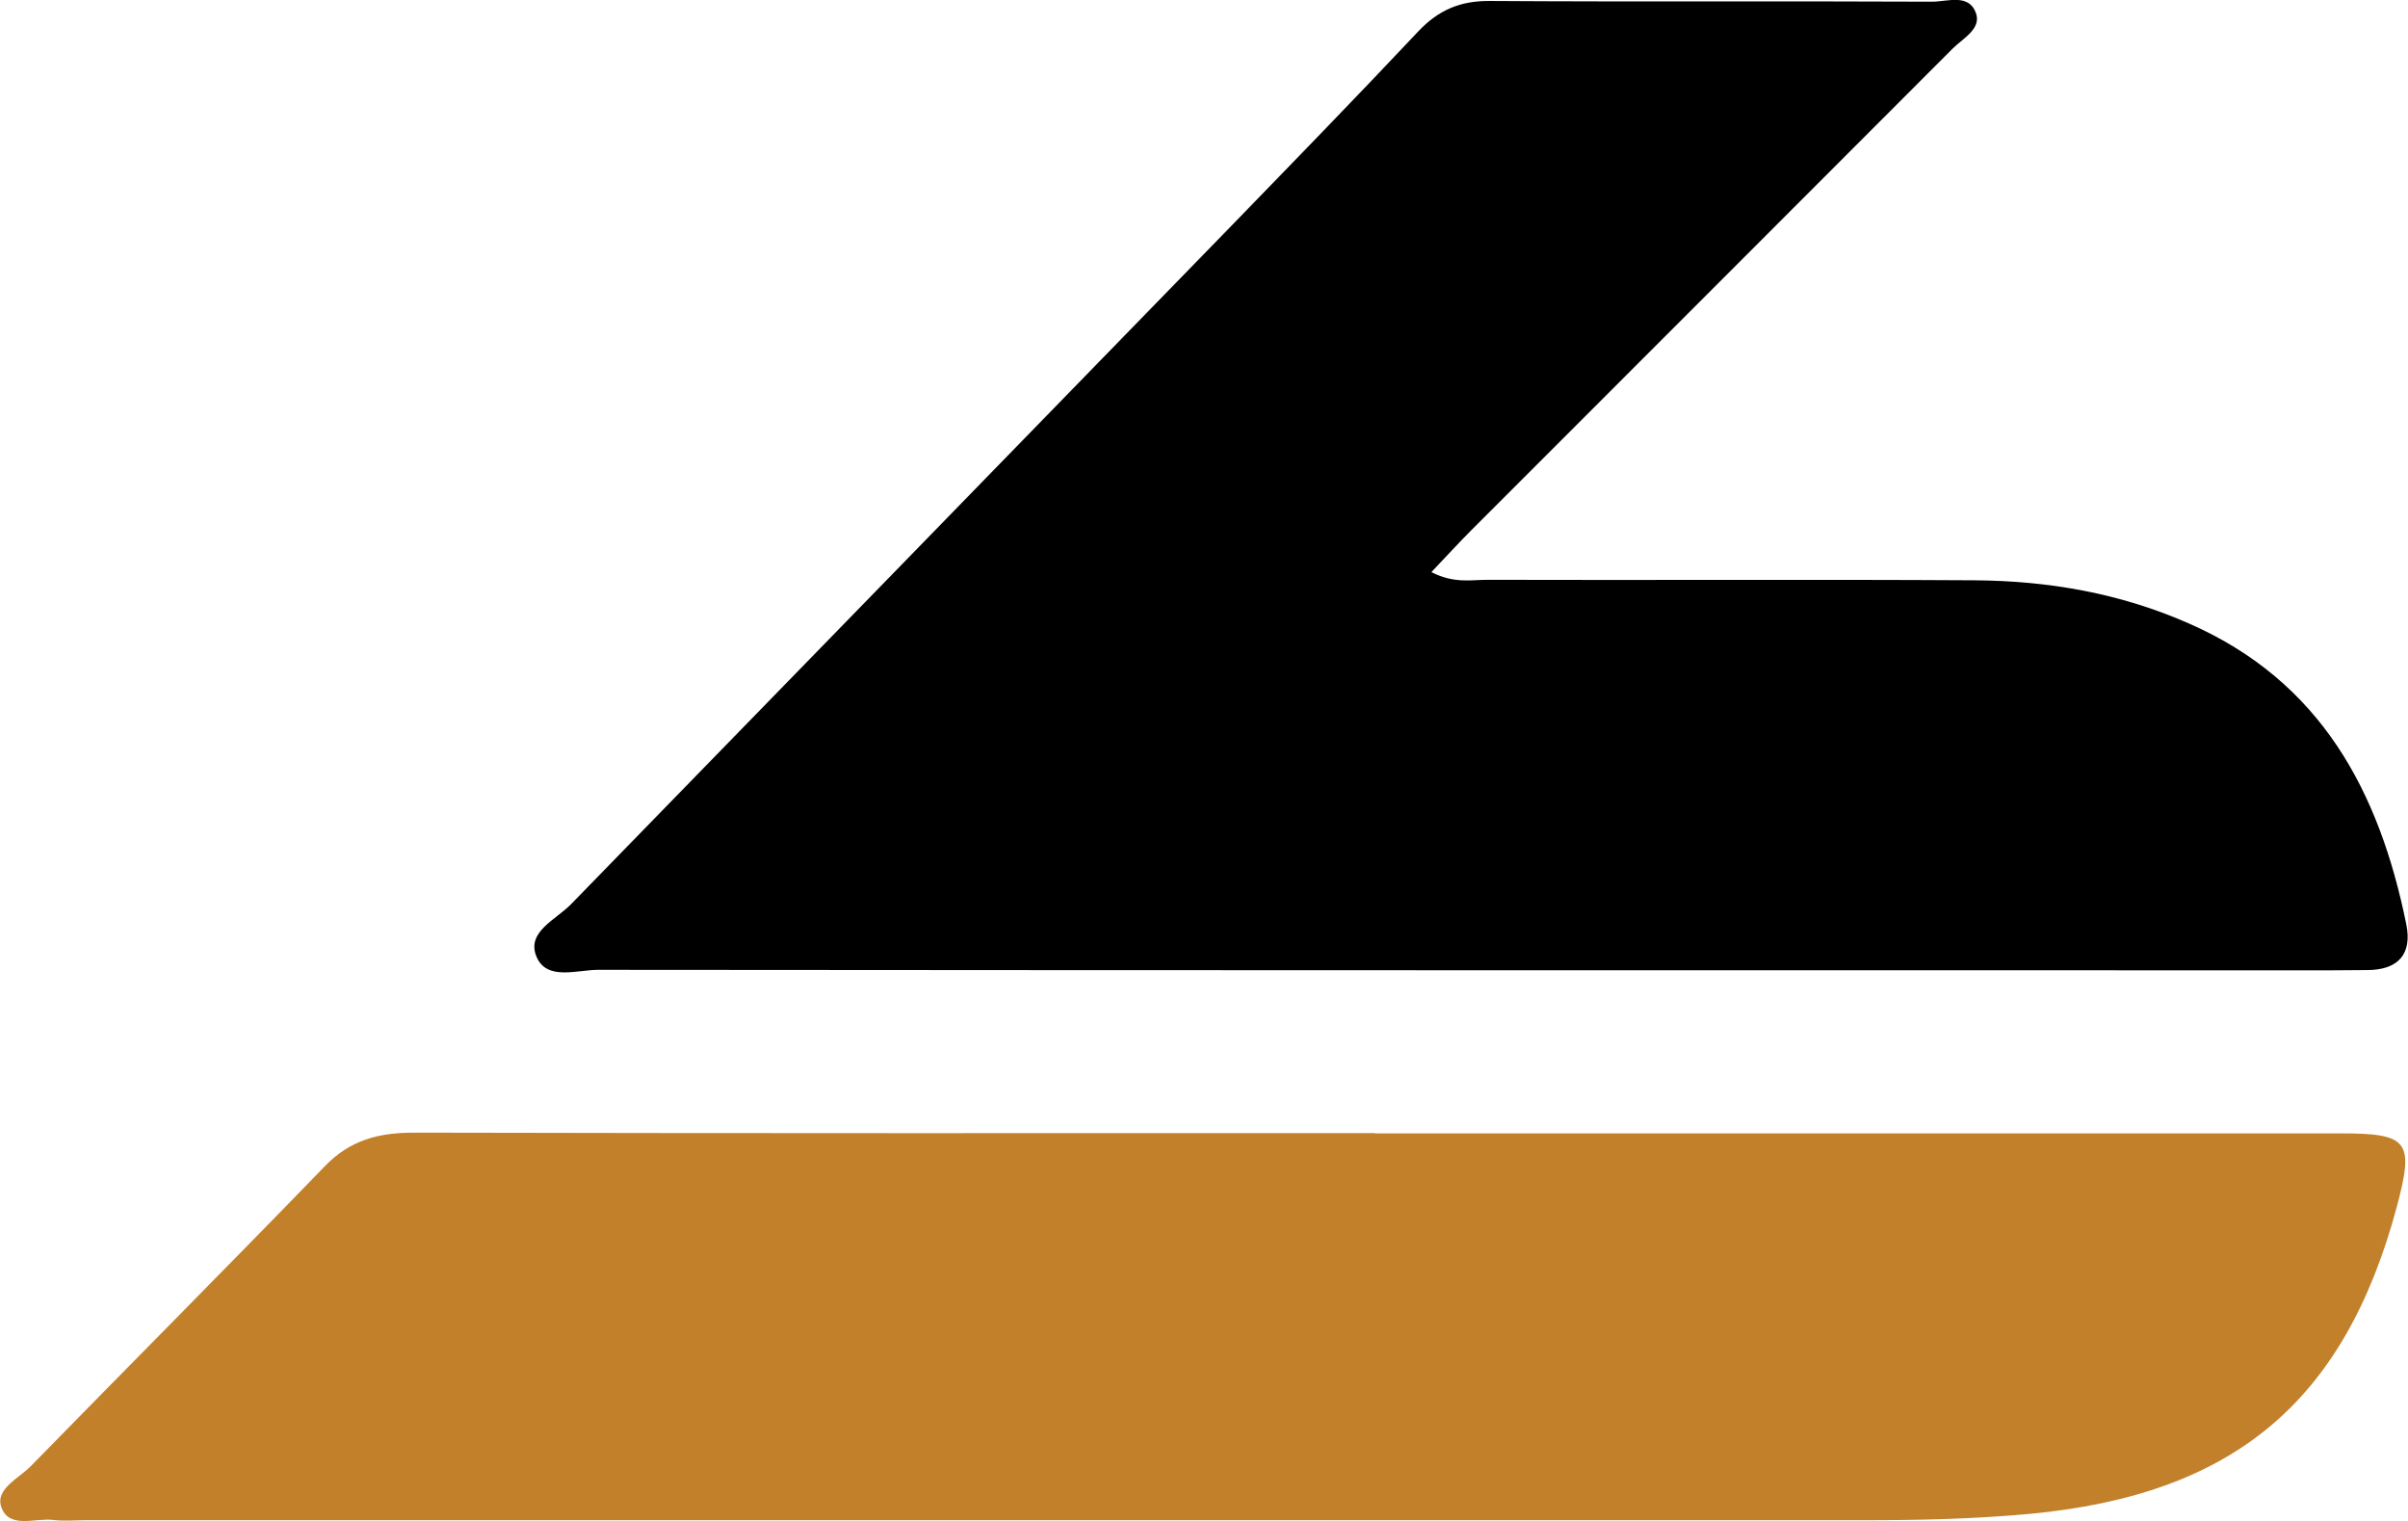 <?xml version="1.0" encoding="UTF-8"?>
<svg id="Layer_1" data-name="Layer 1" xmlns="http://www.w3.org/2000/svg" viewBox="0 0 99.1 62.6">
  <path d="M58.92,23.55c.93.47,1.62.31,2.28.31,6.68.02,13.37-.02,20.05.02,3.05.02,6.01.53,8.84,1.78,5.43,2.38,7.83,6.91,8.94,12.38.25,1.23-.34,1.88-1.62,1.88-.5,0-.99.01-1.49.01-23.77,0-47.53,0-71.3-.02-.88,0-2.12.46-2.54-.54-.43-1.02.8-1.52,1.42-2.16,9.05-9.3,18.11-18.59,27.16-27.9,2.58-2.66,5.17-5.32,7.71-8.02.83-.88,1.73-1.26,2.94-1.25,6.06.04,12.13,0,18.2.03.63,0,1.52-.35,1.81.47.23.65-.54,1.04-.96,1.46-6.6,6.61-13.21,13.22-19.81,19.82-.52.52-1.01,1.06-1.64,1.72"/>
  <path d="M56.58,46.64c13.25,0,26.49,0,39.74,0,2.81,0,3.04.32,2.32,3.02-2.17,8.08-6.77,11.86-15.13,12.64-2.29.21-4.57.26-6.85.26-24.39,0-48.78,0-73.16,0-.43,0-.87.04-1.3-.01-.75-.1-1.83.39-2.15-.54-.25-.75.75-1.18,1.24-1.7,4.02-4.11,8.08-8.19,12.08-12.32,1.04-1.08,2.22-1.38,3.66-1.38,13.18.03,26.37.02,39.55.02" style="fill: #c2802a;"/>
</svg>